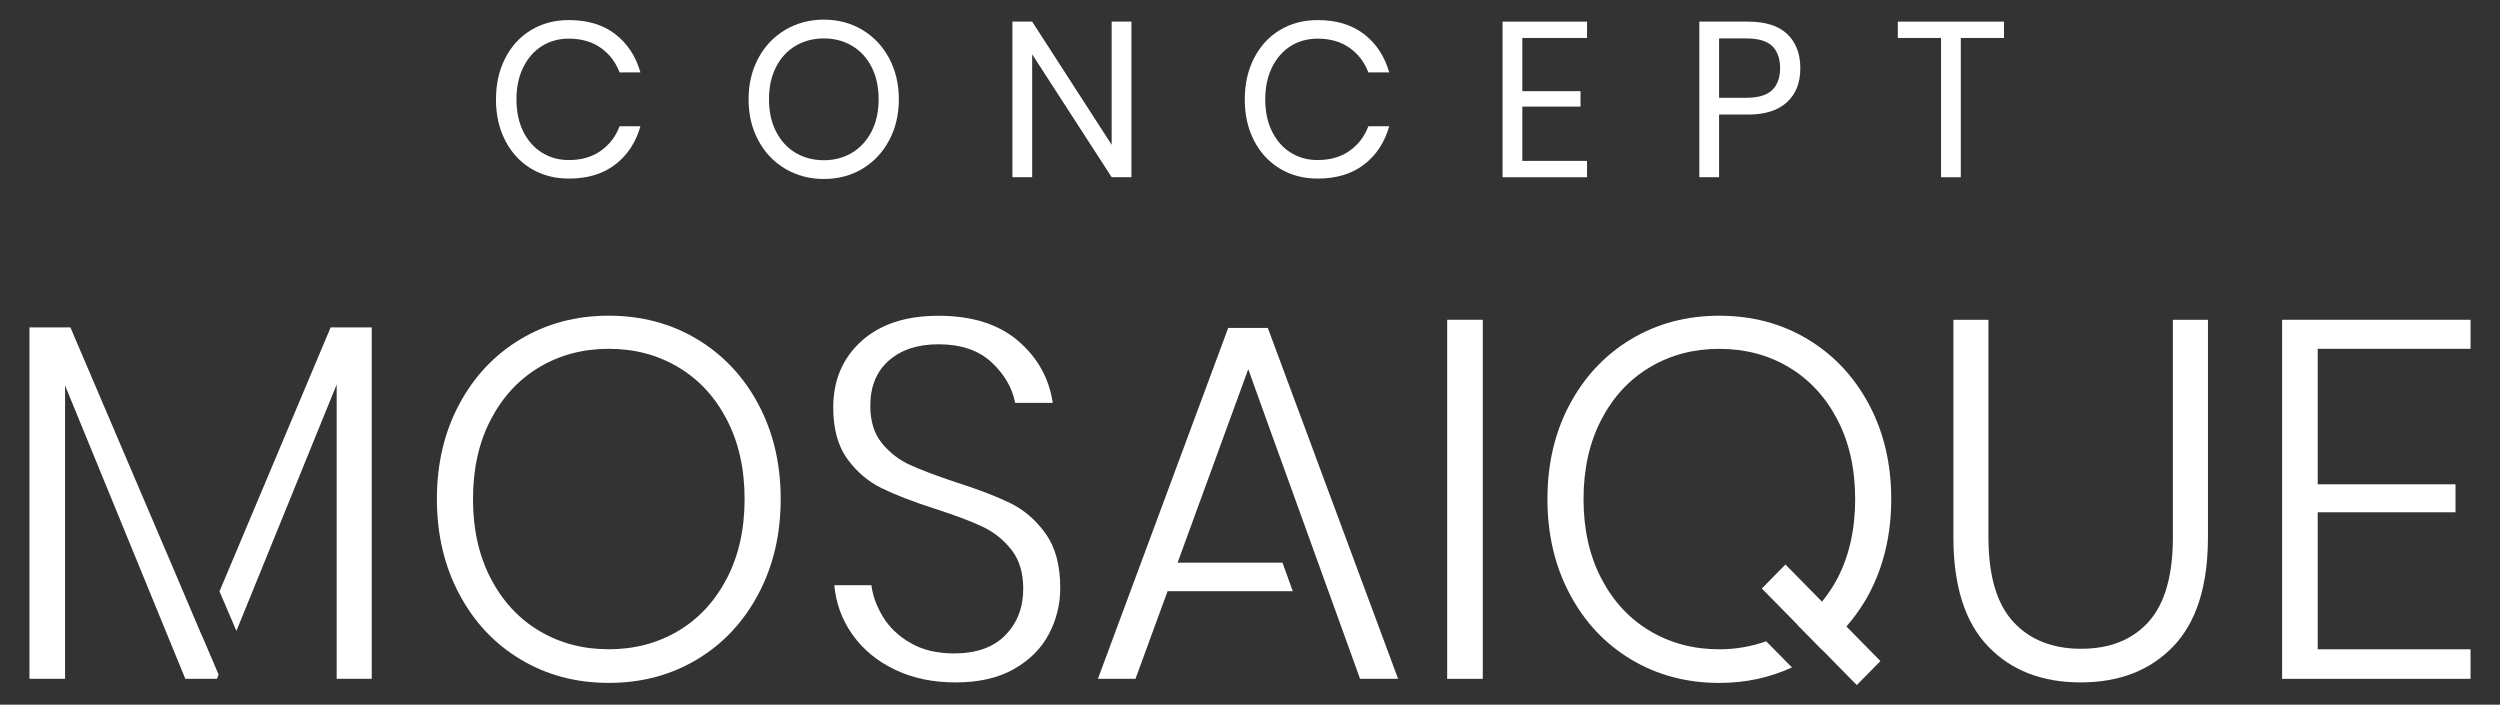 <svg width="149" height="42" viewBox="0 0 149 42" fill="none" xmlns="http://www.w3.org/2000/svg">
<rect x="0" y="0" width="149" height="42" fill="#333333" stroke="none"/>
<path d="M36.667 2.033C37.391 2.59 37.892 3.351 38.17 4.316H36.927C36.694 3.701 36.319 3.212 35.802 2.849C35.283 2.484 34.65 2.303 33.899 2.303C33.304 2.303 32.772 2.45 32.301 2.743C31.83 3.038 31.459 3.459 31.188 4.007C30.915 4.554 30.781 5.197 30.781 5.934C30.781 6.662 30.917 7.299 31.188 7.842C31.459 8.386 31.83 8.805 32.301 9.098C32.772 9.391 33.304 9.539 33.899 9.539C34.65 9.539 35.283 9.357 35.802 8.992C36.319 8.629 36.696 8.14 36.927 7.525H38.17C37.894 8.491 37.393 9.251 36.667 9.807C35.942 10.364 35.023 10.643 33.91 10.643C33.055 10.643 32.301 10.443 31.644 10.044C30.988 9.645 30.476 9.087 30.11 8.374C29.744 7.66 29.56 6.847 29.56 5.934C29.56 5.014 29.742 4.192 30.11 3.473C30.476 2.754 30.988 2.195 31.644 1.796C32.301 1.397 33.055 1.197 33.91 1.197C35.025 1.197 35.943 1.476 36.667 2.033Z" fill="white"/>
<path d="M51.39 1.776C52.068 2.181 52.601 2.743 52.989 3.466C53.376 4.19 53.571 5.008 53.571 5.92C53.571 6.831 53.376 7.649 52.989 8.372C52.601 9.096 52.066 9.659 51.39 10.064C50.712 10.466 49.952 10.668 49.105 10.668C48.26 10.668 47.493 10.466 46.808 10.064C46.122 9.659 45.585 9.096 45.198 8.372C44.808 7.649 44.615 6.831 44.615 5.92C44.615 5.008 44.81 4.19 45.198 3.466C45.585 2.743 46.123 2.181 46.808 1.776C47.495 1.373 48.26 1.17 49.105 1.17C49.952 1.172 50.712 1.373 51.39 1.776ZM47.417 2.731C46.922 3.024 46.532 3.444 46.253 3.993C45.971 4.541 45.831 5.185 45.831 5.92C45.831 6.646 45.971 7.288 46.253 7.84C46.532 8.392 46.922 8.816 47.417 9.109C47.913 9.404 48.475 9.549 49.105 9.549C49.727 9.549 50.286 9.4 50.782 9.104C51.277 8.805 51.666 8.381 51.946 7.834C52.227 7.286 52.367 6.648 52.367 5.92C52.367 5.183 52.227 4.541 51.946 3.993C51.666 3.444 51.277 3.024 50.782 2.731C50.286 2.436 49.727 2.29 49.105 2.29C48.475 2.29 47.913 2.436 47.417 2.731Z" fill="white"/>
<path d="M67.434 10.563H66.257L61.517 3.236V10.563H60.34V1.289H61.517L66.255 8.629V1.289H67.432V10.563H67.434Z" fill="white"/>
<path d="M81.295 2.033C82.021 2.59 82.52 3.351 82.798 4.316H81.555C81.322 3.701 80.947 3.212 80.43 2.849C79.913 2.484 79.278 2.303 78.527 2.303C77.931 2.303 77.398 2.45 76.929 2.743C76.458 3.038 76.088 3.459 75.816 4.007C75.543 4.554 75.409 5.197 75.409 5.934C75.409 6.662 75.545 7.299 75.816 7.842C76.088 8.386 76.458 8.805 76.929 9.098C77.4 9.391 77.933 9.539 78.527 9.539C79.278 9.539 79.911 9.357 80.43 8.992C80.948 8.629 81.323 8.14 81.555 7.525H82.798C82.522 8.491 82.021 9.251 81.295 9.807C80.57 10.364 79.651 10.643 78.538 10.643C77.683 10.643 76.929 10.443 76.272 10.044C75.616 9.645 75.104 9.087 74.738 8.374C74.372 7.66 74.188 6.847 74.188 5.934C74.188 5.014 74.37 4.192 74.738 3.473C75.104 2.754 75.616 2.195 76.272 1.796C76.929 1.397 77.683 1.197 78.538 1.197C79.651 1.197 80.57 1.476 81.295 2.033Z" fill="white"/>
<path d="M90.73 2.263V5.433H94.199V6.353H90.73V9.589H94.587V10.563H89.553V1.289H94.588V2.263H90.73Z" fill="white"/>
<path d="M102.457 6.828V10.563H101.28V1.289H104.179C105.223 1.289 106.004 1.537 106.522 2.033C107.039 2.528 107.299 3.205 107.299 4.066C107.299 4.935 107.032 5.611 106.496 6.098C105.961 6.585 105.188 6.828 104.179 6.828H102.457ZM105.621 5.368C105.936 5.061 106.094 4.627 106.094 4.066C106.094 3.488 105.936 3.047 105.621 2.743C105.306 2.441 104.791 2.29 104.075 2.29H102.457V5.828H104.075C104.791 5.828 105.306 5.675 105.621 5.368Z" fill="white"/>
<path d="M119.439 1.289V2.263H116.863V10.563H115.685V2.263H113.11V1.289H119.439Z" fill="white"/>
<path d="M41.541 20.212C43.095 21.143 44.315 22.437 45.2 24.097C46.084 25.756 46.529 27.636 46.529 29.741C46.529 31.846 46.086 33.732 45.2 35.402C44.313 37.072 43.093 38.374 41.541 39.303C39.987 40.235 38.235 40.7 36.285 40.7C34.333 40.7 32.581 40.235 31.029 39.303C29.475 38.374 28.255 37.072 27.369 35.402C26.482 33.734 26.039 31.846 26.039 29.741C26.039 27.636 26.482 25.756 27.369 24.097C28.253 22.437 29.475 21.141 31.029 20.212C32.583 19.28 34.335 18.815 36.285 18.815C38.235 18.817 39.987 19.28 41.541 20.212ZM32.147 21.882C30.922 22.61 29.956 23.652 29.25 25.008C28.544 26.363 28.19 27.942 28.19 29.743C28.19 31.544 28.544 33.125 29.25 34.478C29.956 35.834 30.922 36.877 32.147 37.605C33.372 38.333 34.751 38.696 36.283 38.696C37.816 38.696 39.196 38.331 40.421 37.605C41.646 36.877 42.61 35.834 43.318 34.478C44.024 33.123 44.378 31.544 44.378 29.743C44.378 27.942 44.024 26.365 43.318 25.008C42.612 23.652 41.646 22.61 40.421 21.882C39.196 21.154 37.818 20.789 36.283 20.789C34.751 20.789 33.372 21.152 32.147 21.882Z" fill="white"/>
<path d="M62.523 37.772C62.075 38.631 61.383 39.33 60.447 39.866C59.51 40.404 58.346 40.672 56.953 40.672C55.599 40.672 54.394 40.418 53.339 39.913C52.284 39.408 51.442 38.714 50.815 37.835C50.189 36.954 49.824 35.969 49.725 34.876H51.935C52.015 35.503 52.243 36.13 52.622 36.758C52.999 37.385 53.548 37.907 54.265 38.322C54.981 38.737 55.847 38.944 56.863 38.944C58.197 38.944 59.218 38.579 59.925 37.851C60.631 37.123 60.985 36.202 60.985 35.09C60.985 34.139 60.751 33.364 60.282 32.767C59.813 32.17 59.236 31.71 58.549 31.386C57.863 31.063 56.921 30.709 55.727 30.324C54.411 29.9 53.351 29.49 52.544 29.094C51.737 28.699 51.056 28.118 50.498 27.349C49.941 26.581 49.661 25.558 49.661 24.284C49.661 22.666 50.219 21.35 51.334 20.337C52.449 19.325 53.981 18.82 55.934 18.82C57.925 18.82 59.503 19.316 60.668 20.307C61.832 21.299 62.524 22.532 62.744 24.01H60.503C60.325 23.099 59.85 22.29 59.084 21.581C58.318 20.875 57.266 20.519 55.932 20.519C54.696 20.519 53.711 20.843 52.974 21.49C52.238 22.137 51.87 23.038 51.87 24.192C51.87 25.102 52.098 25.84 52.557 26.407C53.015 26.973 53.578 27.41 54.243 27.712C54.911 28.016 55.822 28.359 56.976 28.744C58.31 29.168 59.39 29.583 60.217 29.988C61.043 30.392 61.744 31 62.323 31.809C62.9 32.62 63.19 33.691 63.19 35.027C63.195 35.996 62.972 36.912 62.523 37.772Z" fill="white"/>
<path d="M88.374 19.059V40.459H86.252V19.059H88.374Z" fill="white"/>
<path d="M118.511 19.059V32.021C118.511 34.307 119.005 35.987 119.991 37.06C120.976 38.133 122.325 38.667 124.038 38.667C125.75 38.667 127.089 38.131 128.056 37.06C129.02 35.987 129.504 34.307 129.504 32.021V19.059H131.594V32.021C131.594 34.915 130.907 37.08 129.534 38.516C128.16 39.952 126.318 40.671 124.008 40.671C121.699 40.671 119.856 39.954 118.483 38.516C117.109 37.08 116.423 34.913 116.423 32.021V19.059H118.511Z" fill="white"/>
<path d="M138.135 20.789V28.864H146.349V30.532H138.135V38.698H147.244V40.459H136.013V19.059H147.244V20.789H138.135Z" fill="white"/>
<path d="M111.388 35.404C112.274 33.736 112.717 31.848 112.717 29.743C112.717 27.638 112.274 25.758 111.388 24.098C110.501 22.439 109.281 21.143 107.729 20.213C106.175 19.282 104.423 18.817 102.473 18.817C100.521 18.817 98.769 19.282 97.217 20.213C95.663 21.145 94.443 22.439 93.557 24.098C92.67 25.758 92.227 27.638 92.227 29.743C92.227 31.848 92.67 33.734 93.557 35.404C94.443 37.074 95.663 38.376 97.217 39.305C98.769 40.236 100.523 40.702 102.473 40.702C104.046 40.702 105.485 40.384 106.8 39.778L105.266 38.218C104.399 38.527 103.471 38.698 102.473 38.698C100.94 38.698 99.562 38.333 98.337 37.606C97.112 36.878 96.146 35.836 95.44 34.48C94.734 33.125 94.379 31.546 94.379 29.745C94.379 27.944 94.734 26.367 95.44 25.01C96.146 23.654 97.112 22.612 98.337 21.884C99.562 21.155 100.94 20.791 102.473 20.791C104.006 20.791 105.386 21.155 106.611 21.884C107.836 22.612 108.8 23.654 109.508 25.01C110.214 26.365 110.568 27.944 110.568 29.745C110.568 31.546 110.214 33.127 109.508 34.48C109.243 34.989 108.929 35.438 108.591 35.859L106.413 33.644L105.004 35.075L107.135 37.241C107.131 37.243 107.129 37.245 107.126 37.247L108.574 38.719C108.577 38.716 108.581 38.714 108.582 38.712L110.665 40.83L112.074 39.399L110.048 37.339C110.55 36.758 111.007 36.121 111.388 35.404Z" fill="white"/>
<path d="M12.005 37.806L12.001 37.817L10.516 34.32L4.196 19.512H1.756V40.458H3.878V22.975L11.045 40.458H12.927L13.029 40.206L12.005 37.806Z" fill="white"/>
<path d="M19.707 19.512L13.082 35.246L14.09 37.603L20.066 22.914V40.458H22.156V19.512H19.707Z" fill="white"/>
<path d="M76.437 33.536H70.184L74.396 22.002L76.101 26.741H76.104L79.173 35.237H79.175L79.798 36.965L81.06 40.458H83.327L75.561 19.543H73.202L65.436 40.458H67.675L69.586 35.237H77.051L76.437 33.536Z" fill="white"/>
</svg>
